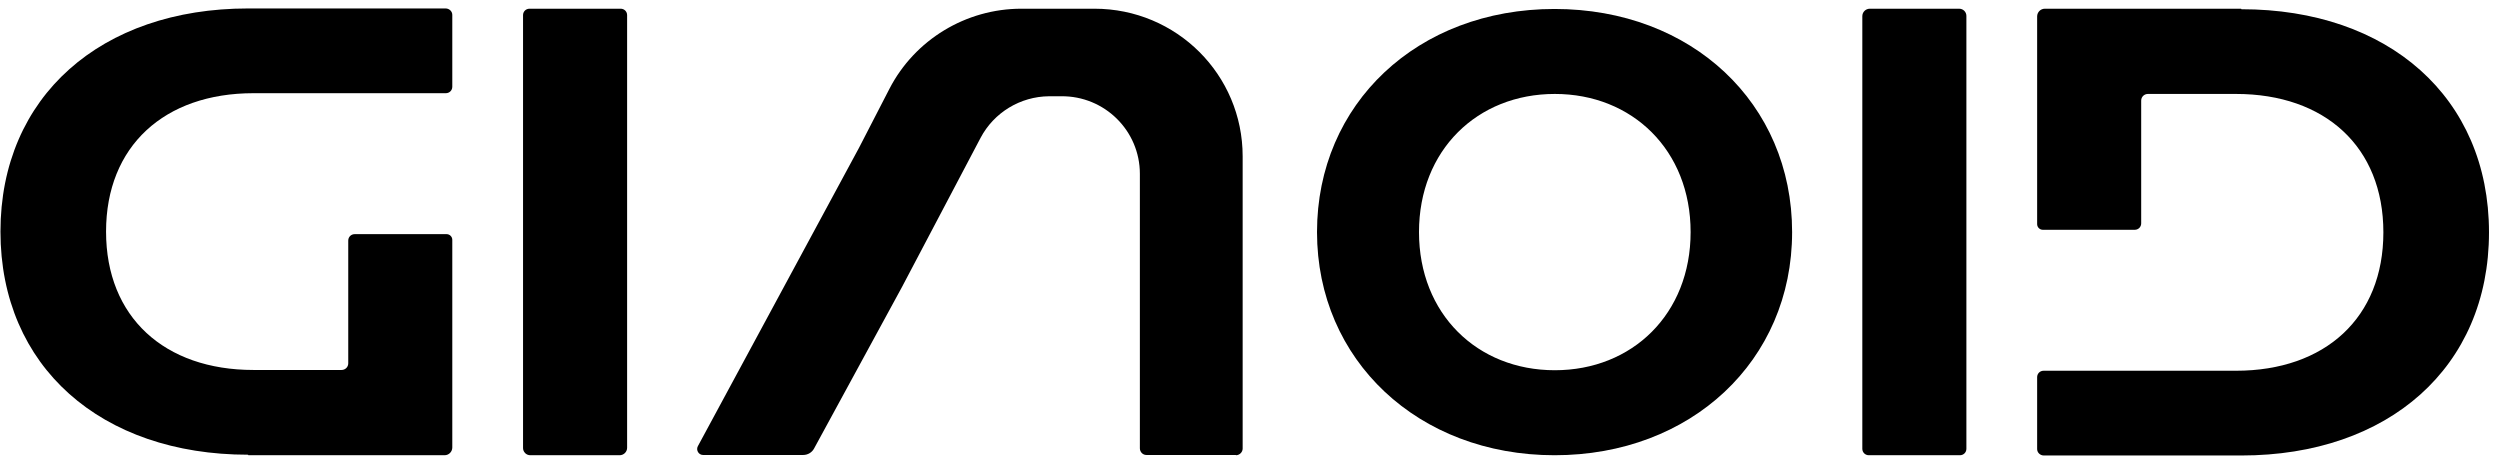<svg width="97" height="18" viewBox="0 0 97 18" fill="none" xmlns="http://www.w3.org/2000/svg">
<path d="M47.954 17.663C48.095 17.663 48.215 17.543 48.215 17.404V6.066C48.215 2.898 45.65 0.338 42.464 0.338H39.629C37.475 0.338 35.492 1.543 34.51 3.446L33.328 5.738L27.076 17.314C26.996 17.464 27.107 17.653 27.277 17.653H31.164C31.344 17.653 31.505 17.553 31.585 17.404L34.991 11.147L38.046 5.349C38.567 4.363 39.589 3.745 40.701 3.735H41.172C42.855 3.715 44.227 5.07 44.227 6.744V17.394C44.227 17.533 44.338 17.653 44.478 17.653H47.954V17.663Z" fill="black"/>
<path d="M51.1 9.005C51.1 4.024 54.997 0.348 60.317 0.348C65.636 0.348 69.534 4.004 69.534 9.005C69.534 14.006 65.606 17.663 60.317 17.663C55.027 17.663 51.1 13.976 51.1 9.005ZM65.596 9.005C65.596 5.827 63.332 3.645 60.327 3.645C57.321 3.645 55.057 5.827 55.057 9.005C55.057 12.183 57.321 14.365 60.327 14.365C63.332 14.365 65.596 12.183 65.596 9.005Z" fill="black"/>
<path d="M72.559 0.338H76.015C76.176 0.338 76.296 0.467 76.296 0.617V17.414C76.296 17.553 76.186 17.663 76.045 17.663H72.509C72.369 17.663 72.258 17.553 72.258 17.414V0.627C72.258 0.467 72.389 0.338 72.549 0.338H72.559Z" fill="black"/>
<path d="M86.955 0.338H79.341C79.171 0.338 79.041 0.477 79.041 0.637V8.697C79.041 8.816 79.141 8.916 79.261 8.916C80.013 8.916 82.096 8.916 82.828 8.916C82.968 8.916 83.078 8.806 83.078 8.667V3.905C83.078 3.755 83.198 3.645 83.339 3.645H86.755C90.211 3.645 92.475 5.698 92.475 9.015C92.475 12.333 90.211 14.385 86.755 14.385H79.291C79.151 14.385 79.041 14.495 79.041 14.634V17.424C79.041 17.563 79.161 17.673 79.301 17.673H86.965C92.665 17.673 96.573 14.256 96.573 9.015C96.573 3.775 92.665 0.358 86.965 0.358L86.955 0.338Z" fill="black"/>
<path d="M24.031 17.663H20.575C20.415 17.663 20.294 17.533 20.294 17.384V0.587C20.294 0.447 20.405 0.338 20.545 0.338H24.081C24.222 0.338 24.332 0.447 24.332 0.587V17.374C24.332 17.533 24.201 17.663 24.041 17.663H24.031Z" fill="black"/>
<path d="M9.635 17.663H17.249C17.419 17.663 17.549 17.524 17.549 17.364V9.304C17.549 9.185 17.449 9.085 17.329 9.085C16.578 9.085 14.494 9.085 13.762 9.085C13.622 9.085 13.512 9.195 13.512 9.334V14.097C13.512 14.246 13.392 14.355 13.252 14.355H9.835C6.379 14.355 4.115 12.303 4.115 8.986C4.115 5.668 6.379 3.616 9.835 3.616H17.299C17.439 3.616 17.549 3.506 17.549 3.367V0.577C17.549 0.438 17.429 0.328 17.289 0.328H9.625C3.925 0.328 0.018 3.745 0.018 8.986C0.018 14.226 3.925 17.643 9.625 17.643L9.635 17.663Z" fill="black"/>
</svg>
